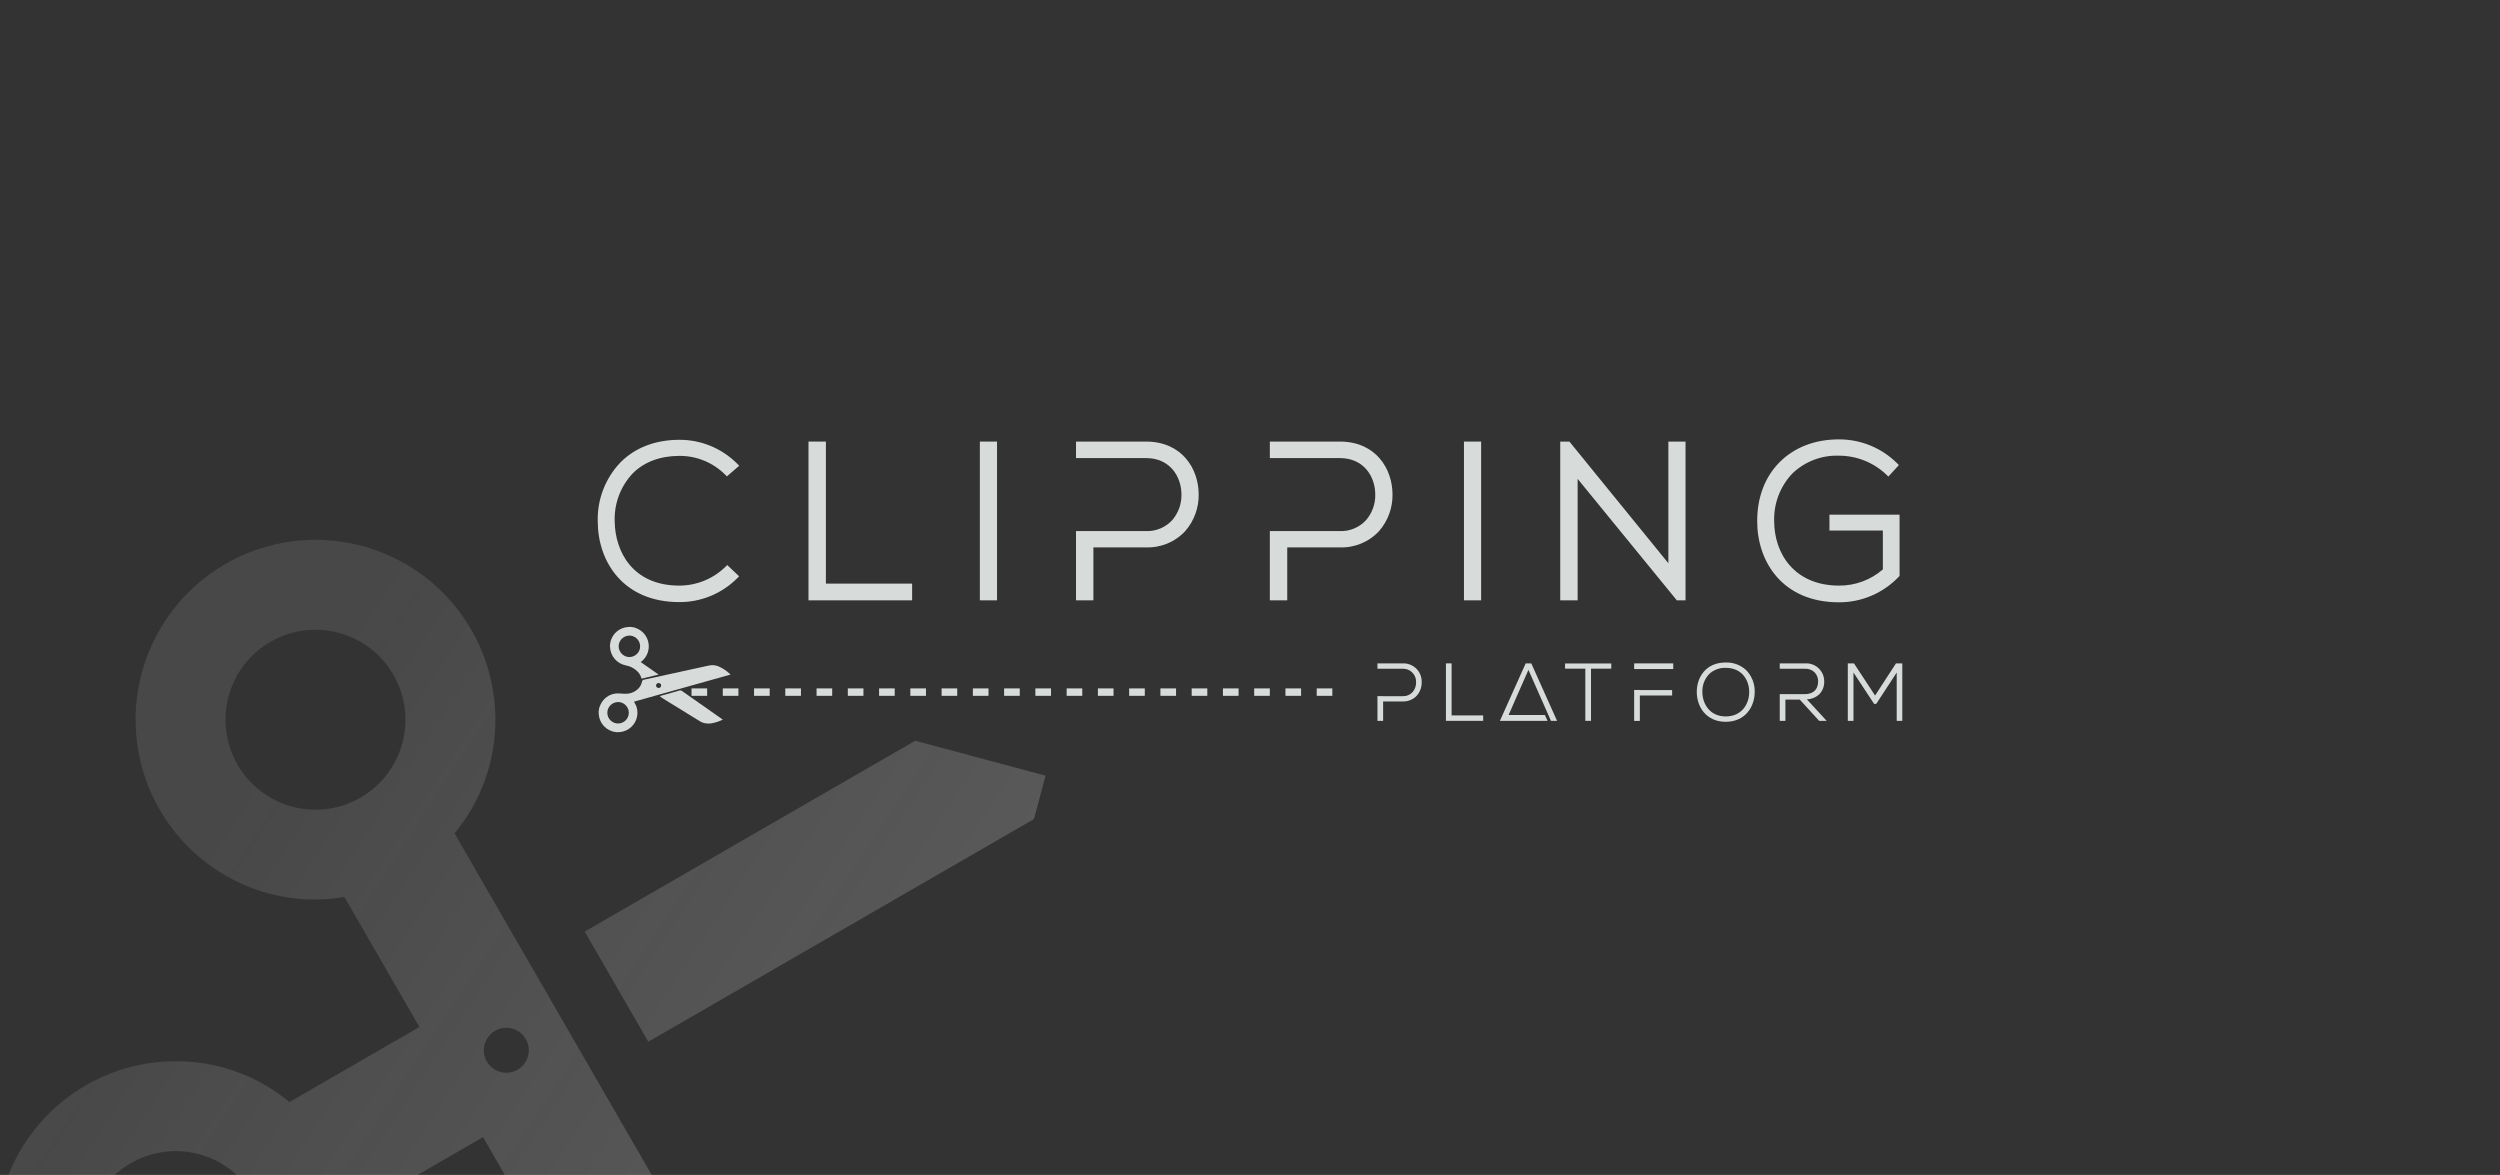 <svg width="683" height="321" viewBox="0 0 683 321" fill="none" xmlns="http://www.w3.org/2000/svg">
<rect x="0" y="0" width="683" height="321" fill="#333333" stroke="none"/>
<g clipPath="url(#clip0_1618_34028)">
<path d="M396.575 181.236H395.027V196.933H405.203V195.451H396.575V181.236Z" fill="#D7DCDA"/>
<path d="M427.572 182.675H433.113V196.933H434.662V182.675H440.203V181.26H427.572V182.675Z" fill="#D7DCDA"/>
<path d="M471.471 180.993C466.004 180.993 463.557 185.047 463.557 189.061C463.557 192.979 466.033 197.193 471.471 197.193C476.877 197.193 479.364 193.001 479.385 189.108C479.421 188.015 479.24 186.927 478.853 185.905C478.466 184.884 477.88 183.949 477.129 183.155C476.379 182.434 475.492 181.871 474.52 181.499C473.548 181.128 472.511 180.956 471.471 180.993ZM477.88 189.083C477.88 192.285 475.874 195.733 471.471 195.733C467.114 195.733 465.104 192.288 465.087 189.081C465.052 188.185 465.196 187.29 465.509 186.45C465.822 185.609 466.298 184.839 466.911 184.183C467.516 183.604 468.232 183.153 469.016 182.856C469.799 182.558 470.634 182.422 471.471 182.454C475.899 182.454 477.88 185.784 477.88 189.083Z" fill="#D7DCDA"/>
<path d="M517.98 181.236L512.272 190.021L506.503 181.236H504.82V196.933H506.369V183.736L512 192.29H512.592L518.18 183.74V196.933H519.706V181.236H517.98Z" fill="#D7DCDA"/>
<path d="M383.228 181.235H376.32V182.695H383.228C383.719 182.68 384.209 182.768 384.665 182.952C385.121 183.137 385.534 183.414 385.877 183.767C386.22 184.12 386.486 184.54 386.658 185.001C386.83 185.462 386.904 185.953 386.876 186.445C386.891 187.388 386.568 188.305 385.964 189.029C385.622 189.412 385.199 189.716 384.726 189.917C384.253 190.118 383.741 190.213 383.228 190.193H377.869V190.183H376.32V196.932H377.869V191.632H383.228C383.954 191.659 384.677 191.527 385.348 191.245C386.018 190.964 386.619 190.54 387.109 190.004C387.961 189.011 388.42 187.742 388.402 186.435C388.434 185.745 388.323 185.057 388.074 184.413C387.826 183.769 387.446 183.184 386.96 182.695C386.473 182.206 385.89 181.824 385.247 181.572C384.605 181.321 383.917 181.206 383.228 181.235Z" fill="#D7DCDA"/>
<path d="M423.717 196.933H425.388L418.347 181.236H416.818L410.491 195.341L409.776 196.933H411.447H422.791L422.061 195.341H412.149L413.748 191.706H413.734L417.572 183.01L423.717 196.933Z" fill="#D7DCDA"/>
<path d="M446.451 181.236V182.785H448H457.131V181.236H446.451Z" fill="#D7DCDA"/>
<path d="M448 188.496H446.451V196.954H448V190.011H456.825V188.53H448V188.496Z" fill="#D7DCDA"/>
<path d="M493.624 191.052C494.904 191.031 496.129 190.529 497.056 189.646C497.494 189.187 497.836 188.645 498.062 188.052C498.288 187.459 498.394 186.827 498.373 186.193C498.382 185.517 498.252 184.846 497.989 184.223C497.727 183.6 497.338 183.038 496.848 182.572C496.358 182.107 495.777 181.748 495.141 181.518C494.505 181.288 493.829 181.192 493.154 181.236H486.227V182.696H493.154C493.632 182.678 494.108 182.756 494.555 182.926C495.002 183.097 495.409 183.356 495.753 183.687C496.391 184.355 496.737 185.248 496.716 186.17C496.693 188.411 495.383 189.646 493.022 189.646H486.227V196.932H487.771V191.129H491.691L496.937 196.873L496.992 196.932H499.043L493.624 191.052Z" fill="#D7DCDA"/>
<path d="M185.593 124.547C187.91 124.529 190.207 124.97 192.352 125.845C194.498 126.721 196.448 128.013 198.091 129.647L198.59 130.146L201.957 127.236L201.378 126.658C199.307 124.585 196.846 122.943 194.137 121.827C191.427 120.711 188.523 120.144 185.593 120.157C179.065 120.157 173.5 122.295 169.498 126.339C167.439 128.497 165.831 131.044 164.768 133.83C163.705 136.617 163.208 139.588 163.306 142.569C163.365 153.481 170.278 164.492 185.593 164.492C188.523 164.507 191.426 163.94 194.136 162.825C196.846 161.709 199.307 160.068 201.378 157.995L201.931 157.442L198.677 154.368L198.157 154.882C194.791 158.153 190.284 159.984 185.591 159.987C172.721 159.987 168.033 150.534 167.933 142.444C167.845 140.046 168.232 137.654 169.074 135.407C169.915 133.159 171.193 131.101 172.835 129.351C175.958 126.206 180.369 124.547 185.593 124.547Z" fill="#D7DCDA"/>
<path d="M225.633 120.637H220.884V164.014H249.192V159.444H225.633V120.637Z" fill="#D7DCDA"/>
<path d="M272.389 120.637H267.699V164.014H272.389V120.637Z" fill="#D7DCDA"/>
<path d="M404.643 120.637H399.953V164.014H404.643V120.637Z" fill="#D7DCDA"/>
<path d="M455.799 153.88L428.757 120.637H426.26V164.014H431.009V130.824L457.884 163.735L458.113 164.014H460.488V120.637H455.799V153.88Z" fill="#D7DCDA"/>
<path d="M499.802 140.608V144.938H514.395V155.564C511.077 158.45 506.818 160.023 502.42 159.986C490.181 159.986 484.702 151.148 484.702 142.384C484.628 139.99 485.029 137.604 485.885 135.366C486.74 133.127 488.031 131.081 489.683 129.346C491.372 127.724 493.37 126.459 495.558 125.625C497.746 124.791 500.08 124.406 502.42 124.492C507.227 124.494 511.85 126.341 515.336 129.651L515.899 130.204L518.777 127.049L518.257 126.536C514.044 122.361 508.348 120.024 502.416 120.038C495.858 120.038 490.247 122.193 486.189 126.27C482.156 130.324 480.039 135.916 480.069 142.444C480.069 153.449 486.978 164.551 502.416 164.551C505.468 164.558 508.49 163.943 511.296 162.743C514.103 161.543 516.635 159.784 518.739 157.572L518.962 157.349V140.608H499.802Z" fill="#D7DCDA"/>
<path d="M366.038 120.637H346.919V125.146H366.038C372.694 125.146 375.726 130.315 375.726 135.12C375.769 137.63 374.907 140.073 373.299 142.001C372.391 143.019 371.27 143.824 370.014 144.359C368.759 144.893 367.401 145.144 366.038 145.093H346.919V164.014H351.673V149.544H366.042C368.062 149.616 370.074 149.248 371.938 148.465C373.802 147.682 375.473 146.502 376.835 145.008C379.205 142.252 380.485 138.724 380.435 135.09C380.431 128.129 375.926 120.637 366.038 120.637Z" fill="#D7DCDA"/>
<path d="M313.085 120.637H293.968V125.146H313.085C319.743 125.146 322.774 130.315 322.774 135.12C322.816 137.631 321.952 140.074 320.342 142.001C319.434 143.019 318.312 143.825 317.057 144.359C315.802 144.894 314.444 145.144 313.08 145.093H293.968V164.014H298.718V149.544H313.085C315.106 149.616 317.118 149.248 318.982 148.465C320.847 147.682 322.518 146.502 323.88 145.008C326.249 142.251 327.529 138.724 327.479 135.09C327.479 128.129 322.975 120.637 313.085 120.637Z" fill="#D7DCDA"/>
<path d="M363.996 188.072H359.727V190.099H363.996V188.072Z" fill="#D7DCDA"/>
<path d="M355.456 188.072H351.186V190.099H355.456V188.072Z" fill="#D7DCDA"/>
<path d="M346.916 188.072H342.646V190.099H346.916V188.072Z" fill="#D7DCDA"/>
<path d="M338.376 188.072H334.106V190.099H338.376V188.072Z" fill="#D7DCDA"/>
<path d="M329.838 188.072H325.567V190.099H329.838V188.072Z" fill="#D7DCDA"/>
<path d="M321.296 188.072H317.026V190.099H321.296V188.072Z" fill="#D7DCDA"/>
<path d="M312.756 188.072H308.486V190.099H312.756V188.072Z" fill="#D7DCDA"/>
<path d="M304.216 188.072H299.946V190.099H304.216V188.072Z" fill="#D7DCDA"/>
<path d="M295.676 188.072H291.406V190.099H295.676V188.072Z" fill="#D7DCDA"/>
<path d="M287.137 188.072H282.867V190.099H287.137V188.072Z" fill="#D7DCDA"/>
<path d="M278.596 188.072H274.326V190.099H278.596V188.072Z" fill="#D7DCDA"/>
<path d="M270.056 188.072H265.786V190.099H270.056V188.072Z" fill="#D7DCDA"/>
<path d="M261.516 188.072H257.245V190.099H261.516V188.072Z" fill="#D7DCDA"/>
<path d="M252.976 188.072H248.707V190.099H252.976V188.072Z" fill="#D7DCDA"/>
<path d="M244.435 188.072H240.166V190.099H244.435V188.072Z" fill="#D7DCDA"/>
<path d="M235.894 188.072H231.625V190.099H235.894V188.072Z" fill="#D7DCDA"/>
<path d="M227.355 188.072H223.086V190.099H227.355V188.072Z" fill="#D7DCDA"/>
<path d="M218.815 188.072H214.546V190.099H218.815V188.072Z" fill="#D7DCDA"/>
<path d="M210.276 188.072H206.007V190.099H210.276V188.072Z" fill="#D7DCDA"/>
<path d="M201.735 188.072H197.466V190.099H201.735V188.072Z" fill="#D7DCDA"/>
<path d="M193.196 188.072H188.926V190.099H193.196V188.072Z" fill="#D7DCDA"/>
<path d="M193.035 181.962L175.898 185.706C175.78 185.722 175.67 185.774 175.583 185.856C175.497 185.938 175.439 186.046 175.417 186.163C175.286 186.81 174.998 187.415 174.58 187.925C174.155 188.408 173.635 188.799 173.054 189.074C172.472 189.349 171.841 189.502 171.198 189.524C170.754 189.549 170.309 189.539 169.867 189.493C169.61 189.474 169.353 189.454 169.096 189.446C168.133 189.385 167.172 189.596 166.323 190.056C165.475 190.516 164.773 191.205 164.298 192.046C164.133 192.332 163.995 192.633 163.884 192.944C163.832 193.078 163.783 193.213 163.723 193.344L163.709 193.376L163.546 194.378C163.546 194.48 163.554 194.581 163.557 194.682C163.559 194.916 163.574 195.15 163.604 195.382C163.718 196.365 164.107 197.295 164.727 198.066C165.348 198.837 166.173 199.417 167.109 199.739C167.182 199.769 167.258 199.795 167.333 199.821L167.487 199.871L168.5 200.038L168.688 200.031C168.8 200.031 168.912 200.023 169.025 200.021C169.871 199.994 170.698 199.765 171.437 199.353C172.176 198.94 172.805 198.356 173.272 197.65C173.738 196.945 174.029 196.137 174.119 195.295C174.209 194.454 174.095 193.603 173.788 192.815C173.638 192.468 173.466 192.132 173.273 191.807C173.252 191.769 173.231 191.73 173.208 191.692L199.595 184.287L199.201 183.931C198.466 183.258 197.636 182.696 196.738 182.262C196.036 181.888 195.248 181.701 194.452 181.721C193.974 181.765 193.5 181.846 193.035 181.962ZM180.057 186.609C180.149 186.624 180.237 186.657 180.317 186.706C180.396 186.755 180.464 186.82 180.518 186.897C180.614 187.047 180.65 187.228 180.619 187.403C180.604 187.492 180.571 187.576 180.522 187.652C180.473 187.727 180.41 187.792 180.336 187.843C180.262 187.894 180.178 187.929 180.09 187.947C180.002 187.966 179.911 187.966 179.823 187.948C179.73 187.935 179.641 187.902 179.56 187.854C179.48 187.805 179.41 187.741 179.355 187.665C179.277 187.553 179.235 187.421 179.234 187.285C179.232 187.149 179.272 187.015 179.347 186.902C179.422 186.789 179.529 186.701 179.655 186.649C179.781 186.597 179.919 186.584 180.052 186.612L180.057 186.609ZM169.347 191.829C170.115 191.965 170.799 192.399 171.249 193.037C171.699 193.674 171.88 194.464 171.751 195.234C171.615 195.998 171.182 196.678 170.547 197.124C169.911 197.571 169.125 197.747 168.36 197.616C167.594 197.484 166.912 197.055 166.462 196.422C166.013 195.789 165.831 195.004 165.959 194.238V194.231C166.1 193.469 166.533 192.792 167.165 192.343C167.798 191.895 168.58 191.71 169.347 191.829Z" fill="#D7DCDA"/>
<path d="M172.298 171.267L172.006 171.278C171.779 171.282 171.552 171.297 171.327 171.324C170.338 171.432 169.4 171.819 168.623 172.44C167.846 173.061 167.262 173.89 166.939 174.831L166.808 175.208L166.641 176.221L166.649 176.413C166.649 176.522 166.659 176.63 166.66 176.74C166.702 177.945 167.152 179.1 167.936 180.016C168.72 180.932 169.791 181.555 170.975 181.784C172.114 181.985 173.17 182.514 174.015 183.304C174.567 183.801 174.975 184.438 175.194 185.148L175.276 185.406L179.927 184.299L175.047 180.876C175.772 180.352 176.353 179.653 176.736 178.844C177.118 178.035 177.29 177.142 177.234 176.249C177.179 175.356 176.898 174.491 176.419 173.736C175.939 172.98 175.276 172.359 174.491 171.928C174.245 171.794 173.989 171.679 173.724 171.585C173.613 171.541 173.499 171.498 173.389 171.451L173.357 171.437L172.298 171.267ZM172.451 173.679C173.22 173.816 173.904 174.251 174.352 174.89C174.801 175.529 174.978 176.32 174.845 177.09C174.779 177.465 174.64 177.824 174.434 178.145C174.229 178.466 173.962 178.743 173.648 178.96C173.333 179.187 172.975 179.348 172.597 179.435C172.219 179.522 171.827 179.533 171.444 179.467C170.682 179.323 170.007 178.887 169.561 178.253C169.115 177.619 168.934 176.836 169.057 176.07C169.198 175.306 169.632 174.628 170.267 174.181C170.901 173.734 171.686 173.553 172.452 173.676L172.451 173.679Z" fill="#D7DCDA"/>
<path d="M183.796 189.176L180.779 190.018L180.283 190.212L180.727 190.569C180.759 190.597 180.793 190.624 180.828 190.648L183.017 191.999C185.78 193.705 188.545 195.408 191.313 197.107C191.694 197.327 192.107 197.485 192.537 197.576C193.335 197.731 194.157 197.704 194.943 197.497C195.654 197.347 196.346 197.118 197.006 196.814L197.468 196.602L195.113 194.946C192.18 192.891 189.248 190.834 186.317 188.775C186.216 188.699 186.097 188.648 185.972 188.628C185.847 188.608 185.719 188.619 185.598 188.66C185.002 188.838 184.4 189.006 183.796 189.176Z" fill="#D7DCDA"/>
<path d="M250.04 202.366L159.737 254.502L177.116 284.603L282.47 223.777L285.65 211.908M136.735 292.867C135.161 292.445 133.819 291.415 133.005 290.004C132.19 288.593 131.969 286.915 132.391 285.341C132.812 283.767 133.842 282.425 135.254 281.61C136.665 280.796 138.342 280.575 139.916 280.997C141.49 281.418 142.832 282.448 143.647 283.859C144.462 285.271 144.682 286.948 144.261 288.522C143.839 290.096 142.809 291.438 141.398 292.253C139.987 293.068 138.309 293.288 136.735 292.867ZM41.662 362.808C35.365 361.121 29.997 357.002 26.738 351.357C23.479 345.712 22.596 339.003 24.283 332.707C27.813 319.531 41.327 311.83 54.384 315.328C60.68 317.015 66.048 321.134 69.307 326.779C72.567 332.424 73.45 339.133 71.763 345.429C68.232 358.605 54.719 366.307 41.662 362.808ZM79.828 220.369C73.532 218.682 68.164 214.562 64.905 208.917C61.645 203.272 60.762 196.564 62.449 190.268C65.98 177.092 79.493 169.39 92.55 172.889C98.847 174.576 104.215 178.695 107.474 184.34C110.733 189.985 111.616 196.694 109.929 202.99C106.399 216.165 92.885 223.867 79.828 220.369ZM124.18 227.673C128.5 222.469 131.793 216.354 133.669 209.351C137.043 196.758 135.277 183.341 128.758 172.051C122.24 160.761 111.504 152.523 98.911 149.149C86.319 145.775 72.902 147.541 61.612 154.06C50.322 160.578 42.084 171.314 38.709 183.907C35.335 196.499 37.102 209.916 43.62 221.206C50.138 232.496 60.875 240.734 73.467 244.108C80.47 245.985 87.412 246.191 94.079 245.051L114.586 280.571L79.067 301.078C73.863 296.757 67.748 293.465 60.745 291.588C48.153 288.214 34.736 289.981 23.445 296.499C12.155 303.017 3.917 313.753 0.543 326.346C-2.831 338.938 -1.065 352.355 5.454 363.645C11.972 374.935 22.708 383.174 35.301 386.548C47.893 389.922 61.31 388.156 72.6 381.637C83.89 375.119 92.128 364.383 95.502 351.79C97.379 344.787 97.585 337.845 96.445 331.179L131.965 310.672L192.79 416.025L228.4 425.567L231.581 413.697L124.18 227.673Z" fill="url(#paint0_linear_1618_34028)"/>
</g>
<defs>
<linearGradient id="paint0_linear_1618_34028" x1="183.802" y1="389.986" x2="18.067" y2="280.696" gradientUnits="userSpaceOnUse">
<stop stop-color="#E8E8E8" stop-opacity="0.15"/>
<stop offset="0" stop-color="#E8E8E8" stop-opacity="0.21"/>
<stop offset="1" stop-color="white" stop-opacity="0.1"/>
</linearGradient>
<clipPath id="clip0_1618_34028">
<rect width="683" height="320" fill="white" transform="translate(0 0.038)"/>
</clipPath>
</defs>
</svg>
